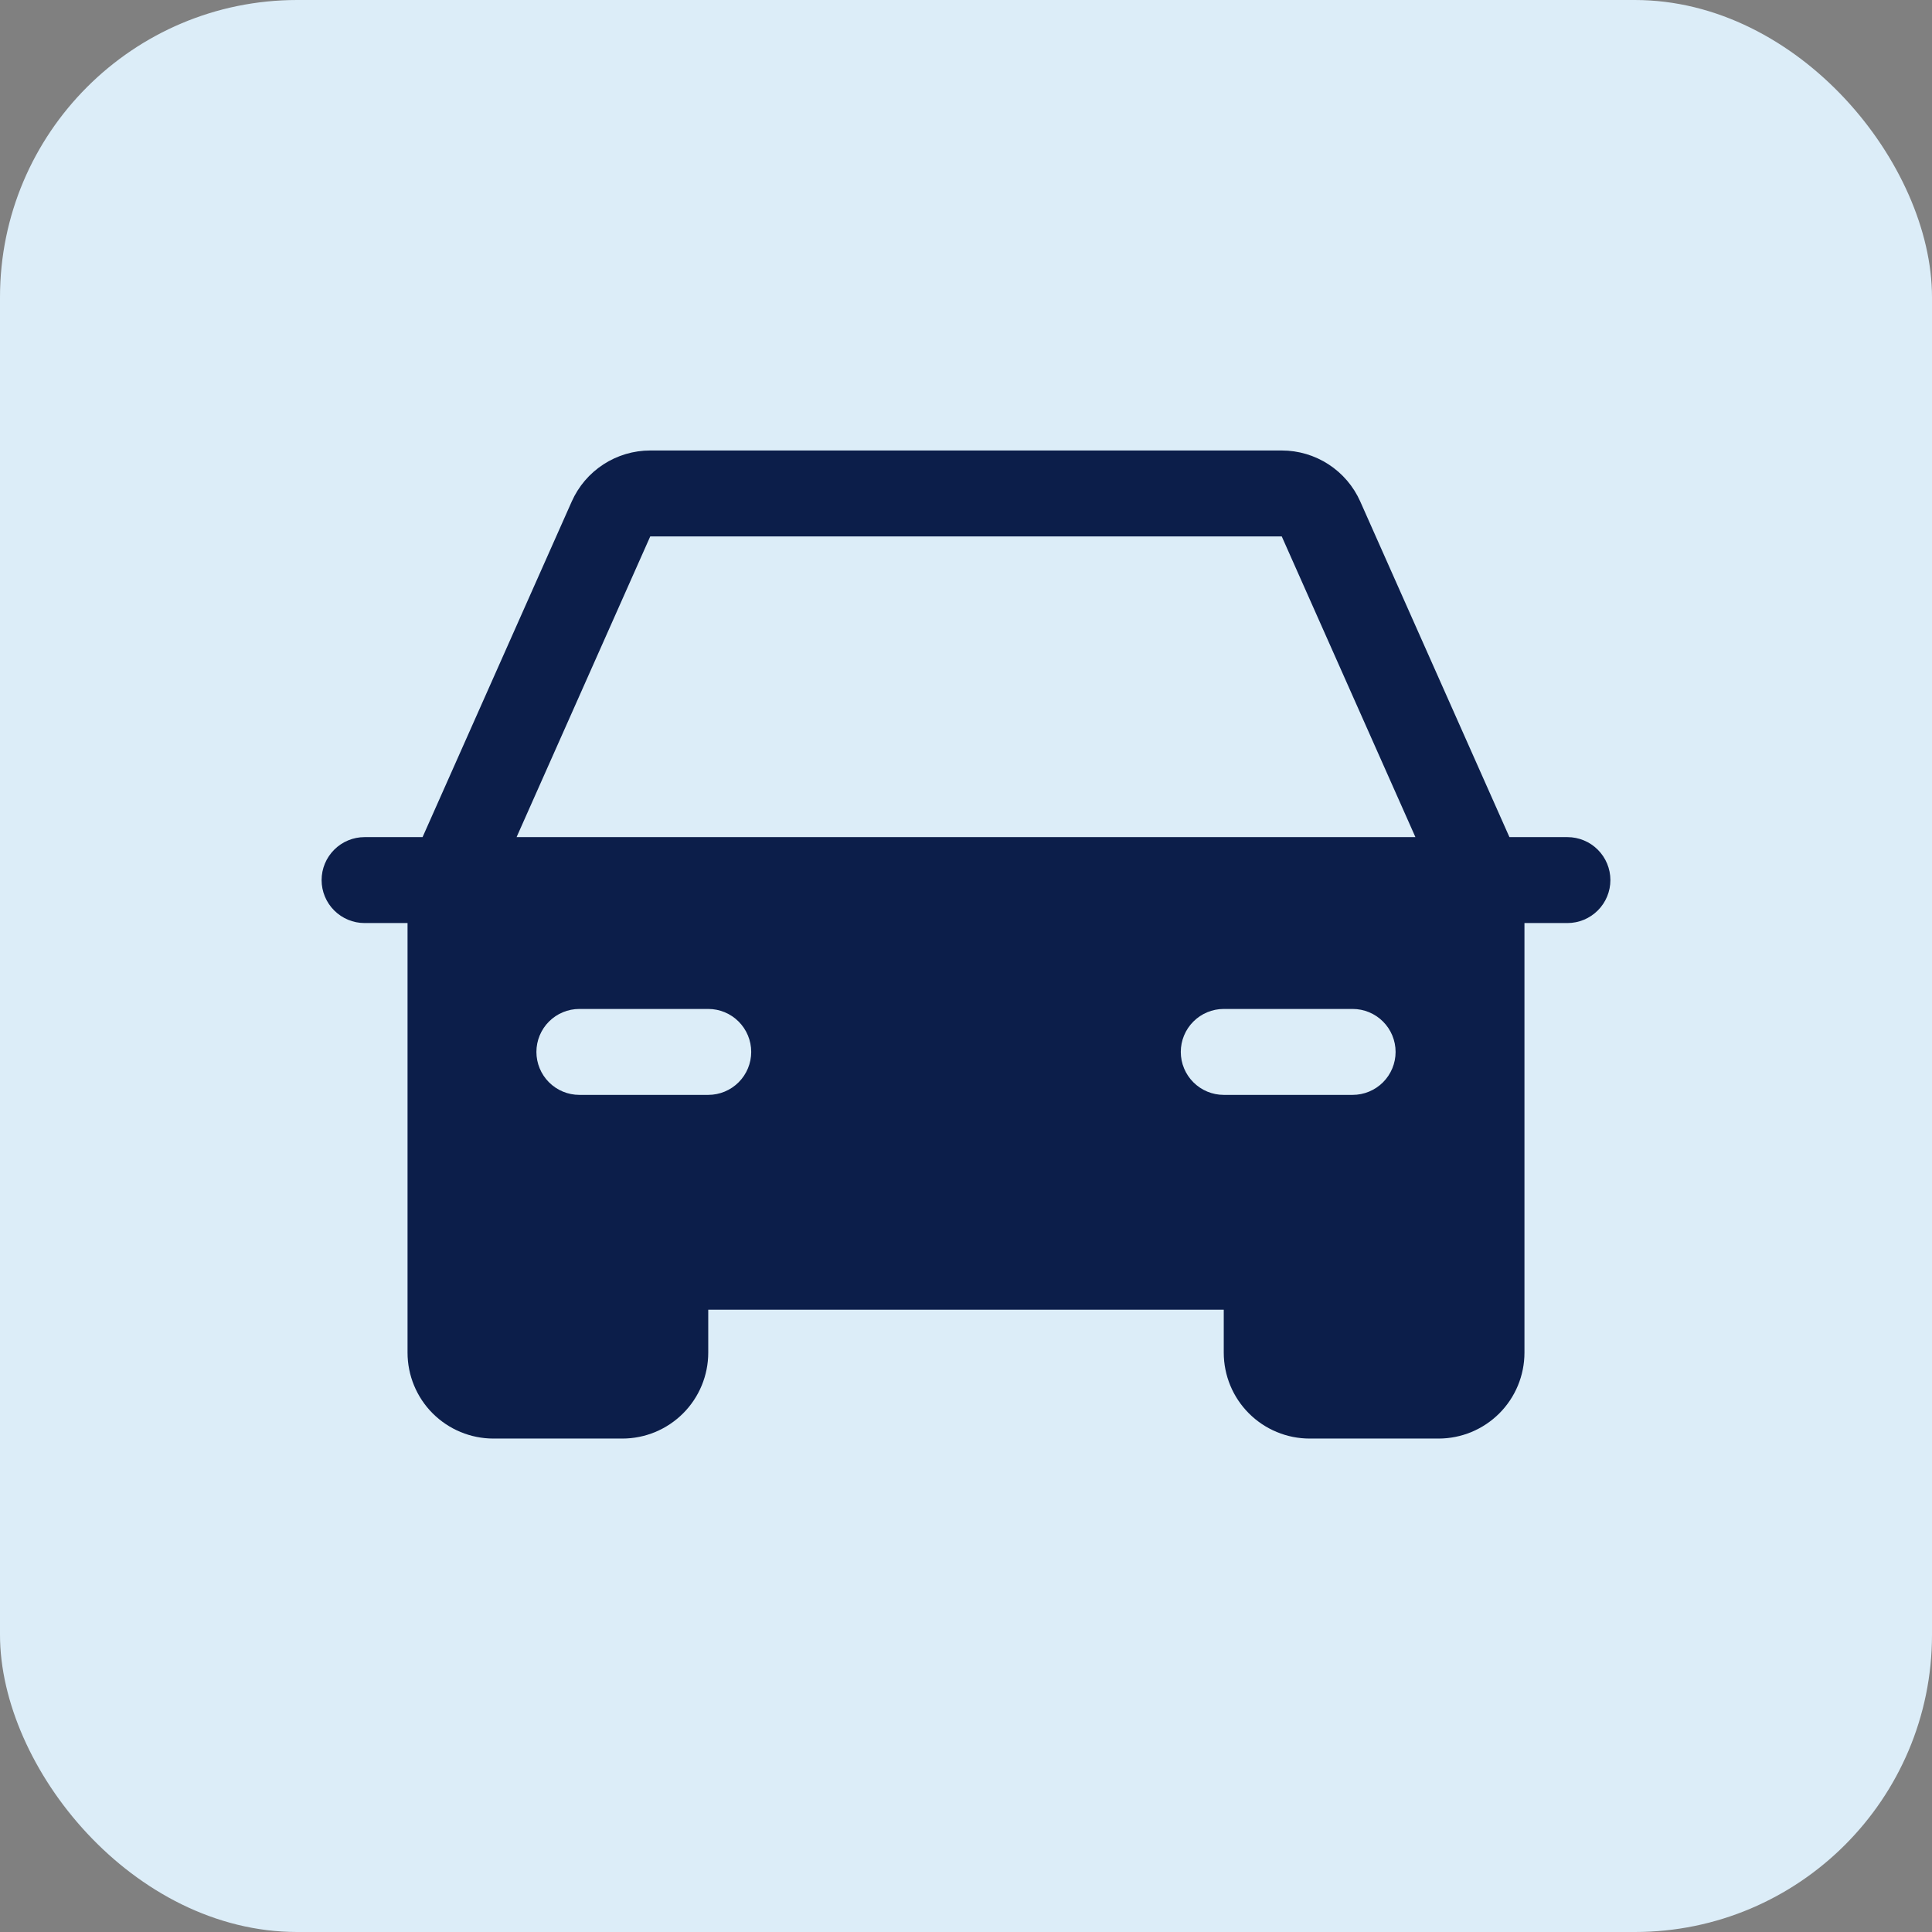 <svg width="104" height="104" viewBox="0 0 104 104" fill="none" xmlns="http://www.w3.org/2000/svg">
<rect x="0" y="0" width="104" height="104" fill="#808080" stroke="none"/>
<rect width="104" height="104" rx="16" fill="#DCEDF8"/>
<path d="M84.375 45.062H81.253L73.223 26.996C72.86 26.179 72.267 25.484 71.517 24.997C70.767 24.509 69.891 24.25 68.997 24.25H35.003C34.109 24.25 33.233 24.509 32.483 24.997C31.733 25.484 31.14 26.179 30.777 26.996L22.747 45.062H19.625C19.012 45.062 18.424 45.306 17.99 45.74C17.556 46.173 17.312 46.762 17.312 47.375C17.312 47.988 17.556 48.577 17.99 49.01C18.424 49.444 19.012 49.688 19.625 49.688H21.938V72.812C21.938 74.039 22.425 75.216 23.292 76.083C24.16 76.95 25.336 77.438 26.562 77.438H33.5C34.727 77.438 35.903 76.95 36.77 76.083C37.638 75.216 38.125 74.039 38.125 72.812V70.5H65.875V72.812C65.875 74.039 66.362 75.216 67.23 76.083C68.097 76.95 69.273 77.438 70.5 77.438H77.438C78.664 77.438 79.841 76.95 80.708 76.083C81.575 75.216 82.062 74.039 82.062 72.812V49.688H84.375C84.988 49.688 85.576 49.444 86.01 49.01C86.444 48.577 86.688 47.988 86.688 47.375C86.688 46.762 86.444 46.173 86.01 45.74C85.576 45.306 84.988 45.062 84.375 45.062ZM38.125 58.938H31.188C30.574 58.938 29.986 58.694 29.552 58.26C29.119 57.827 28.875 57.238 28.875 56.625C28.875 56.012 29.119 55.423 29.552 54.99C29.986 54.556 30.574 54.312 31.188 54.312H38.125C38.738 54.312 39.327 54.556 39.76 54.99C40.194 55.423 40.438 56.012 40.438 56.625C40.438 57.238 40.194 57.827 39.76 58.26C39.327 58.694 38.738 58.938 38.125 58.938ZM72.812 58.938H65.875C65.262 58.938 64.674 58.694 64.24 58.26C63.806 57.827 63.562 57.238 63.562 56.625C63.562 56.012 63.806 55.423 64.24 54.99C64.674 54.556 65.262 54.312 65.875 54.312H72.812C73.426 54.312 74.014 54.556 74.448 54.99C74.881 55.423 75.125 56.012 75.125 56.625C75.125 57.238 74.881 57.827 74.448 58.26C74.014 58.694 73.426 58.938 72.812 58.938ZM27.808 45.062L35.003 28.875H68.997L76.192 45.062H27.808Z" fill="#0C1E4A"/>
</svg>
